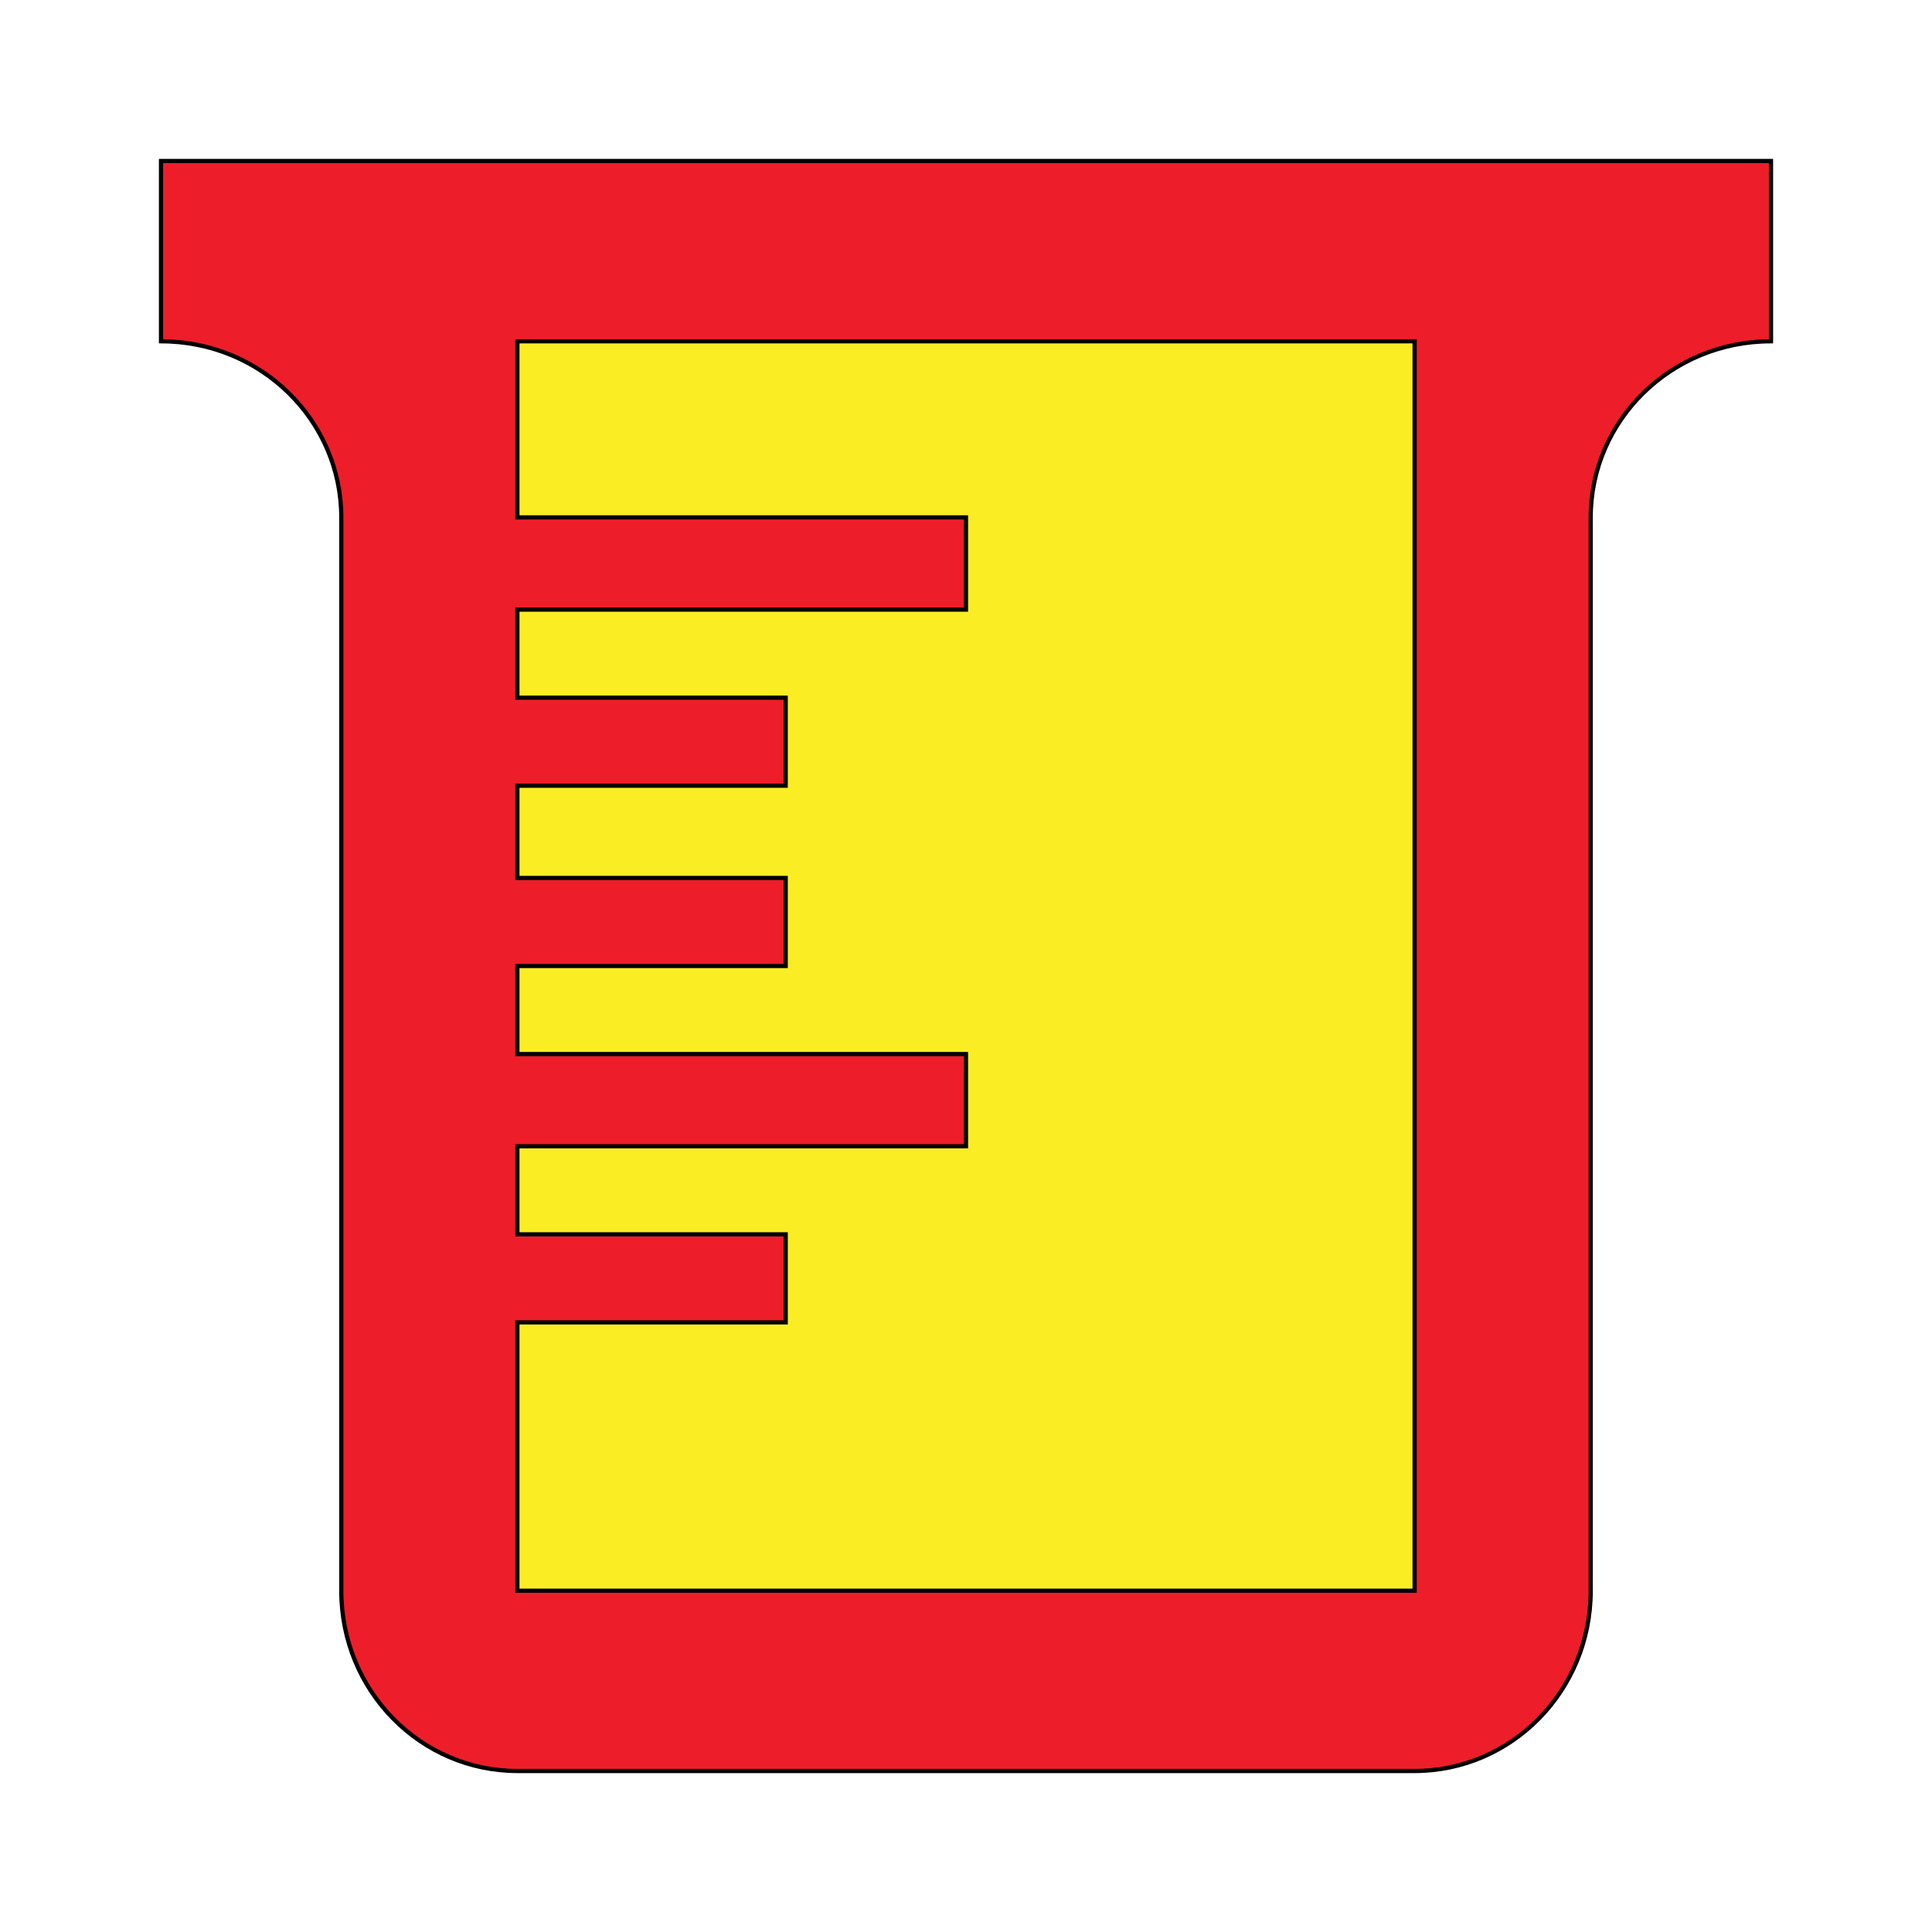 <svg id="bg_mat_beaker" width="200" height="200" xmlns="http://www.w3.org/2000/svg" version="1.1" xmlns:xlink="http://www.w3.org/1999/xlink" xmlns:svgjs="http://svgjs.com/svgjs" class="bgs" preserveAspectRatio="xMidYMin slice"><defs id="SvgjsDefs2186"/><rect id="rect_mat_beaker" width="100%" height="100%" fill="none"/><svg id="th_mat_beaker" preserveAspectRatio="xMidYMin meet" data-uid="mat_beaker" data-keyword="beaker" data-coll="mat" viewBox="25.6 25.6 460.8 460.8" class="svg_thumb" data-colors="[&quot;#ed1e29&quot;,&quot;#fbed24&quot;]" style="overflow: visible;"><path id="th_mat_beaker_0" d="M64 64L448 64L448 107C424 107 405 126 405 149L405 405C405 429 386 448 363 448L149 448C126 448 107 429 107 405L107 149C107 126 88 107 64 107L64 64Z " fill-rule="evenodd" fill="#ed1e29" stroke-width="1" stroke="#000000" class="undefineds"/><path id="th_mat_beaker_1" d="M149 107L149 149L256 149L256 171L149 171L149 192L213 192L213 213L149 213L149 235L213 235L213 256L149 256L149 277L256 277L256 299L149 299L149 320L213 320L213 341L149 341L149 405L363 405L363 107L149 107Z " fill-rule="evenodd" fill="#fbed24" stroke-width="1" stroke="#000000" class="oranges"/></svg></svg>